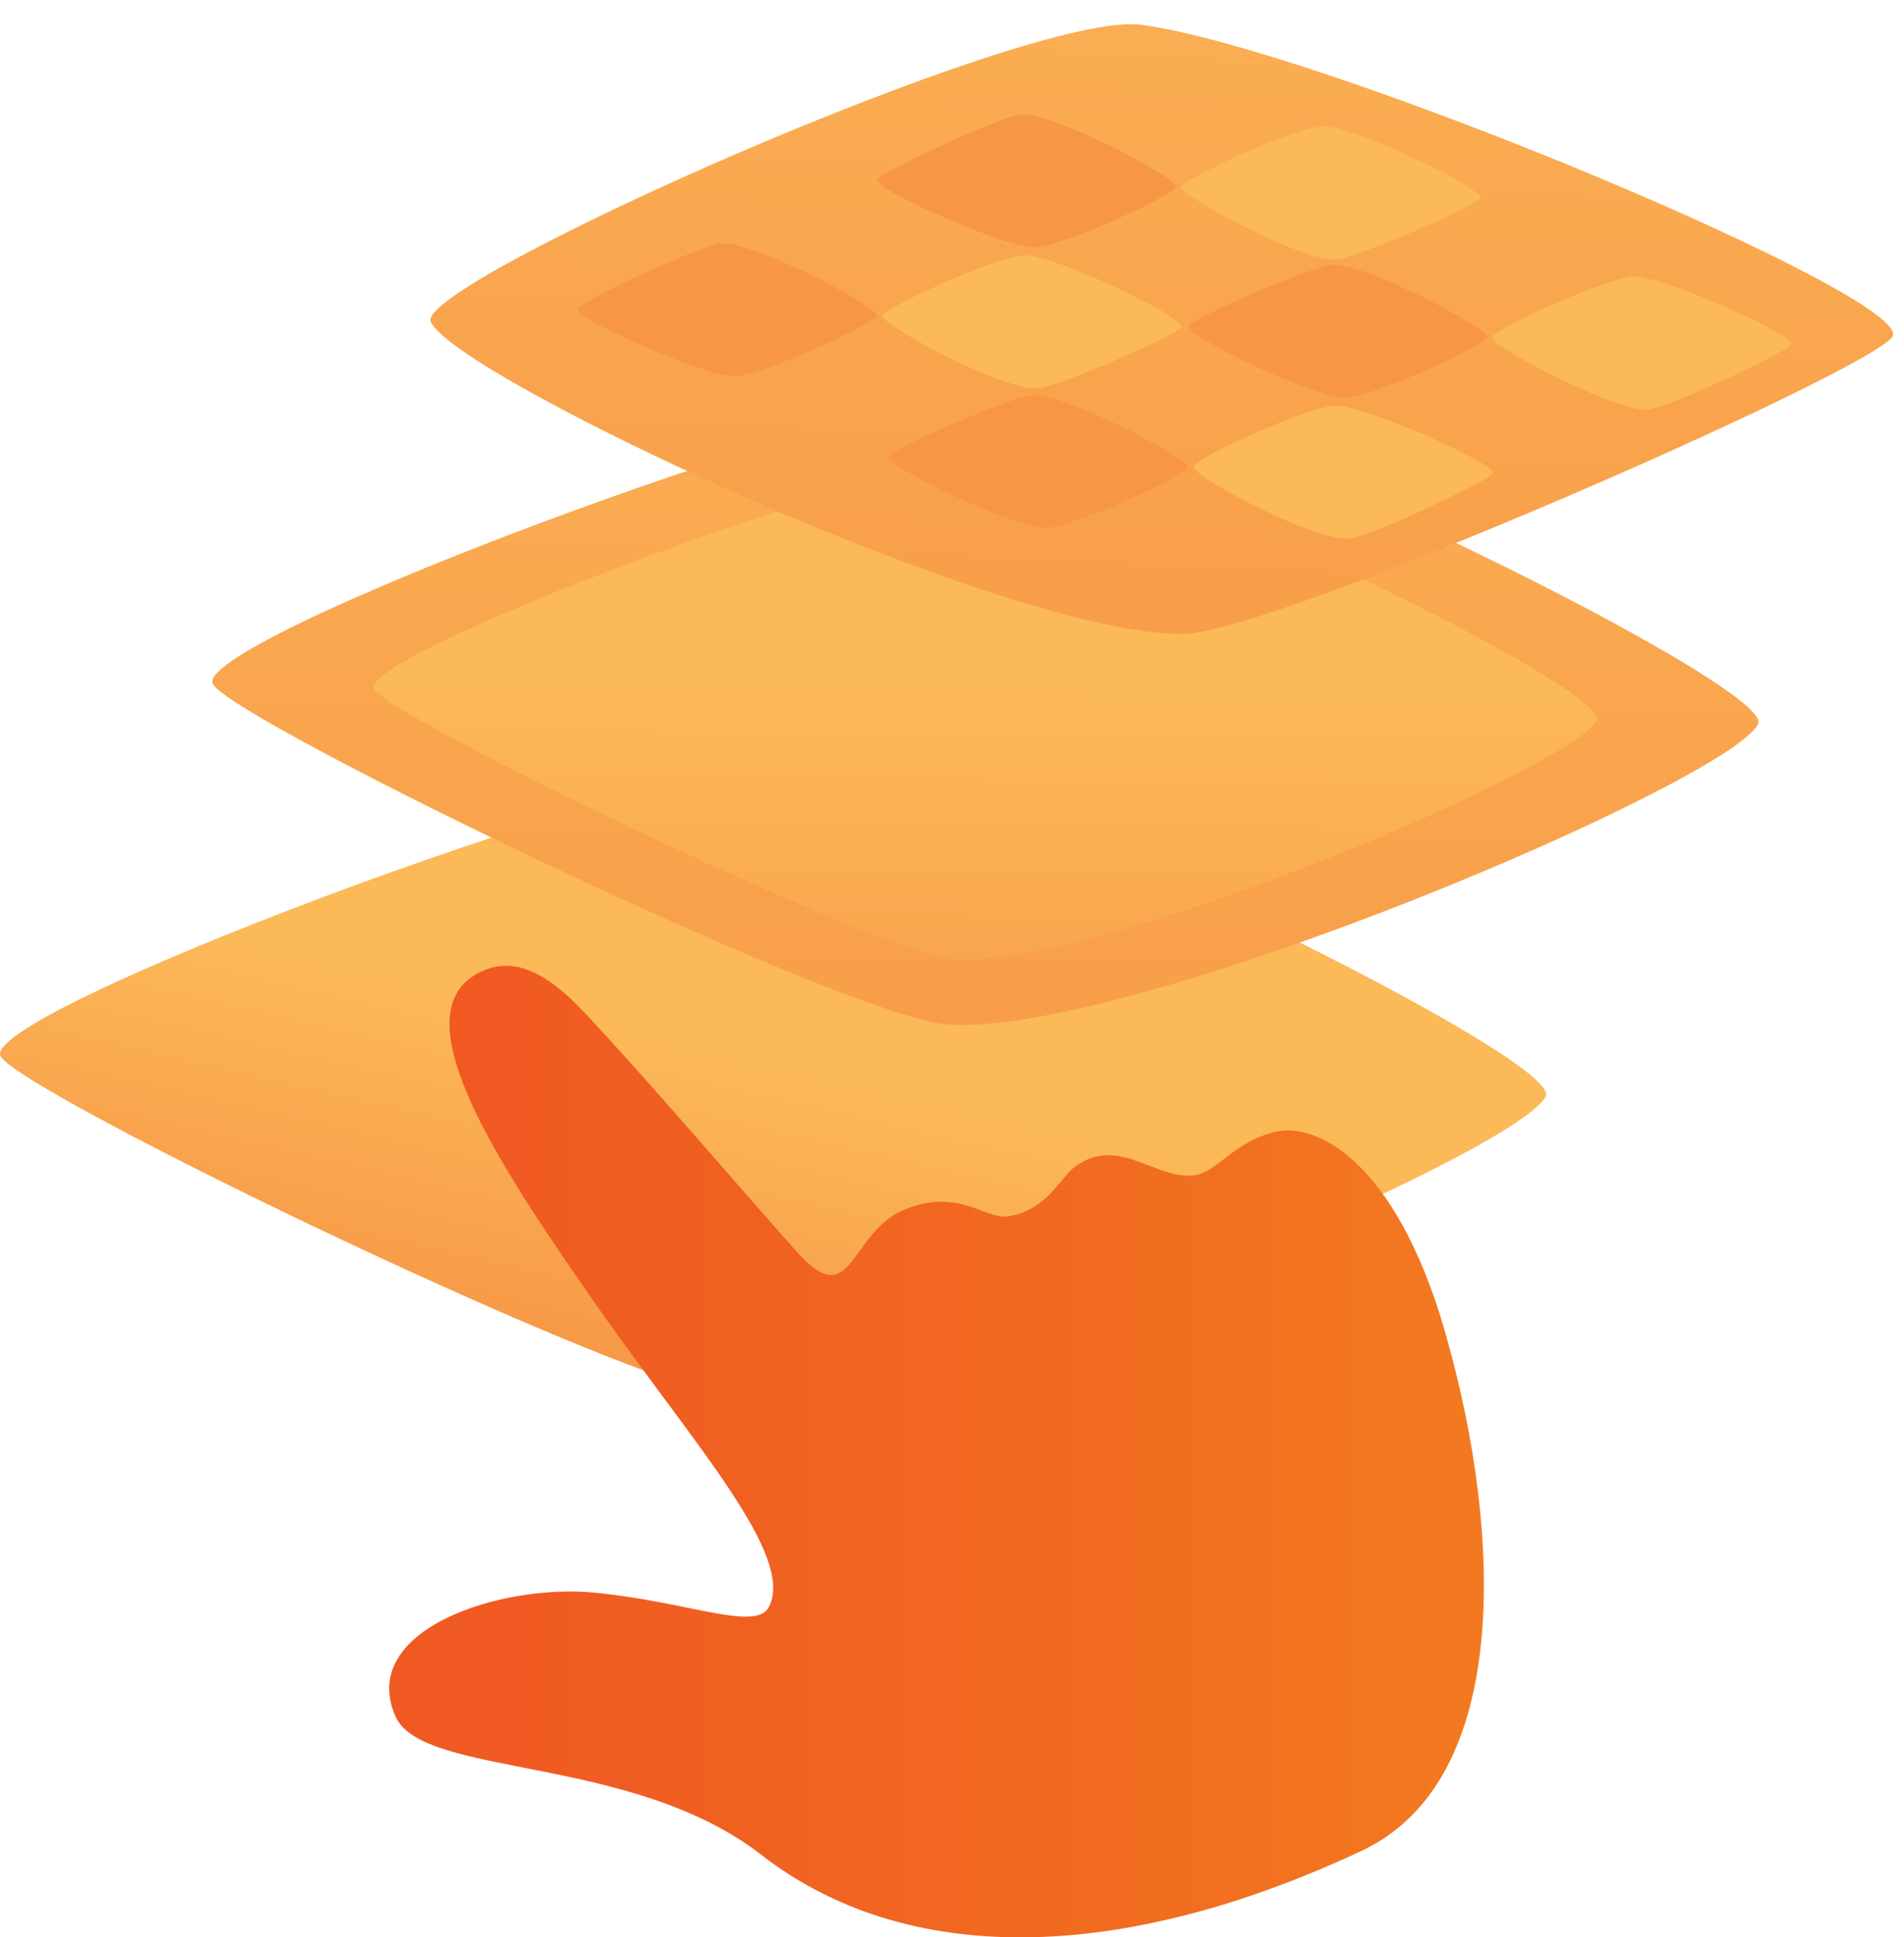 <svg xmlns="http://www.w3.org/2000/svg" xmlns:xlink="http://www.w3.org/1999/xlink" width="148.865" height="151.454" viewBox="0 0 148.865 151.454"><defs><style>.a{fill:url(#a);}.b,.f,.o{mix-blend-mode:multiply;}.b,.d,.f,.o{isolation:isolate;}.b{fill:url(#b);}.c{fill:url(#c);}.e{fill:url(#d);}.g{fill:url(#e);}.h{fill:url(#f);}.i{fill:url(#g);}.j{fill:url(#h);}.k{fill:url(#i);}.l{fill:url(#j);}.m{fill:url(#k);}.n{fill:url(#l);}.o{fill:url(#m);}</style><linearGradient id="a" x1="0.367" y1="0.926" x2="1.066" y2="-0.332" gradientUnits="objectBoundingBox"><stop offset="0" stop-color="#f79746"/><stop offset="0.314" stop-color="#fcb958"/></linearGradient><linearGradient id="b" x1="0.132" y1="1.398" x2="0.175" y2="-0.703" gradientUnits="objectBoundingBox"><stop offset="0" stop-color="#f79746"/><stop offset="1" stop-color="#fcb958"/></linearGradient><linearGradient id="c" x1="0.039" y1="1.395" x2="0.059" y2="0.458" xlink:href="#b"/><linearGradient id="d" x1="0.481" y1="1.396" x2="0.524" y2="-0.704" xlink:href="#b"/><linearGradient id="e" x1="-30.379" y1="24.812" x2="-30.379" y2="24.74" xlink:href="#b"/><linearGradient id="f" x1="-29.348" y1="30.281" x2="-29.348" y2="30.354" xlink:href="#b"/><linearGradient id="g" x1="-29.384" y1="23.935" x2="-29.384" y2="23.862" xlink:href="#b"/><linearGradient id="h" x1="-28.35" y1="29.252" x2="-28.35" y2="29.325" xlink:href="#b"/><linearGradient id="i" x1="-28.313" y1="24.801" x2="-28.313" y2="24.728" xlink:href="#b"/><linearGradient id="j" x1="-27.28" y1="30.281" x2="-27.28" y2="30.353" xlink:href="#b"/><linearGradient id="k" x1="-29.309" y1="25.667" x2="-29.309" y2="25.594" xlink:href="#b"/><linearGradient id="l" x1="-28.278" y1="31.299" x2="-28.278" y2="31.372" xlink:href="#b"/><linearGradient id="m" x1="-0.065" y1="0.589" x2="0.958" y2="0.589" gradientUnits="objectBoundingBox"><stop offset="0.2" stop-color="#f05a22"/><stop offset="0.71" stop-color="#f16c20"/><stop offset="1" stop-color="#f37920"/></linearGradient></defs><g transform="translate(-194 -313.019)"><g transform="translate(174.258 304.119)"><path class="a" d="M144.6,99.6c1.5-3-48.4-27.4-57.8-26.6-15.1,1.4-65,20.3-63,23.5,2,3.1,49.9,26.2,57.5,26.6C95.9,124,142.4,104.1,144.6,99.6Z" transform="translate(-4 -5)"/><path class="b" d="M172.2,38.5c1.5-3-48.4-27.4-57.8-26.6-15.1,1.4-65,20.3-63,23.5,2,3.1,49.9,26.2,57.5,26.6C123.5,62.9,170,43,172.2,38.5Z" transform="translate(-15 27)"/><path class="c" d="M159.6,38.2c1.2-2.4-38.3-21.7-45.7-21-12,1.1-51.5,16.1-49.9,18.6,1.6,2.4,39.5,20.7,45.5,21.1C121.1,57.5,157.9,41.8,159.6,38.2Z" transform="translate(-15 27)"/><g class="d" transform="matrix(0.999, 0.035, -0.035, 0.999, -23.155, -15.697)"><path class="e" d="M138.087,69.384c7.23-.432,52.555-22.23,54.5-25.144C194.527,41.219,147.26,23.3,133.015,21.9,124.166,21.038,76.9,44.132,78.3,47.046,80.245,51.255,124.382,70.14,138.087,69.384Z" transform="translate(0 0)"/><g class="f" transform="translate(89.724 29.229)"><path class="g" d="M151.9-21.54c1.511-.108,10.791-4.856,11.115-5.5.432-.647-9.281-4.64-12.194-4.856-1.835-.216-11.439,4.64-11.223,5.18C140.14-25.856,149.1-21.432,151.9-21.54Z" transform="translate(-68.039 42.909)"/><path class="h" d="M128.716-32c-1.511.108-10.791,4.532-11.115,5.18-.432.647,9.281,4.964,12.194,5.18,1.835.216,11.439-4.64,11.223-5.18C140.479-27.683,131.522-32.108,128.716-32Z" transform="translate(-69.781 42.901)"/><path class="i" d="M130.6-11.44c1.511-.108,10.791-4.856,11.115-5.5.432-.647-9.281-4.64-12.194-4.856-1.835-.216-11.439,4.64-11.223,5.18C118.732-15.648,127.8-11.224,130.6-11.44Z" transform="translate(-69.725 43.708)"/><path class="j" d="M107.316-21.8c-1.511.108-10.791,4.532-11.115,5.18-.432.647,9.281,4.964,12.194,5.18,1.835.216,11.439-4.64,11.223-5.18C119.187-17.483,110.122-21.908,107.316-21.8Z" transform="translate(-71.475 43.709)"/><path class="k" d="M107.7-21.54c1.511-.108,10.791-4.532,11.115-5.18.432-.647-9.281-4.964-12.194-5.18-1.835-.216-11.439,4.64-11.223,5.18C95.832-25.856,104.9-21.324,107.7-21.54Z" transform="translate(-71.537 42.909)"/><path class="l" d="M84.416-32c-1.511.108-10.791,4.856-11.115,5.5-.432.647,9.281,4.64,12.194,4.856,1.835.216,11.439-4.64,11.223-5.18C96.287-27.683,87.222-32.108,84.416-32Z" transform="translate(-73.287 42.901)"/><path class="m" d="M129-31.64c1.511-.108,10.791-4.532,11.115-5.18.432-.647-9.281-4.964-12.194-5.18-1.835-.216-11.439,4.64-11.223,5.18C117.24-35.956,126.2-31.424,129-31.64Z" transform="translate(-69.851 42.109)"/><path class="n" d="M105.816-42.1c-1.511.108-10.792,4.856-11.115,5.5-.432.647,9.281,4.64,12.194,4.856,1.835.216,11.439-4.64,11.223-5.18C117.579-37.783,108.622-42.208,105.816-42.1Z" transform="translate(-71.593 42.102)"/></g></g><path class="o" d="M101.7,128.5c-1,2-6.3-.4-13.7-1.1-7.3-.7-18.5,2.9-15.5,9.7,2.2,4.8,18.4,2.9,28.6,10.8,11.2,8.7,27.9,8.6,46.9-.3,12-5.6,10.8-25.3,6.8-39.7-3.7-13.7-10-17.4-13.6-16.5s-4.6,3.6-6.9,3.4c-2.8-.1-5.6-3.1-8.8-.6-1.1.9-2.2,3.4-5.2,3.8-1.7.2-3.9-2.3-8.1-.5s-4,8-8.2,3.4c-2.9-3.2-11.7-13.5-16.6-18.7-3.5-3.8-6.1-4.5-8.5-3.2-6.3,3.4,2.3,15.9,9.7,26.5C96,116,103.7,124.5,101.7,128.5Z" transform="translate(-21.83 6.003)"/></g></g></svg>